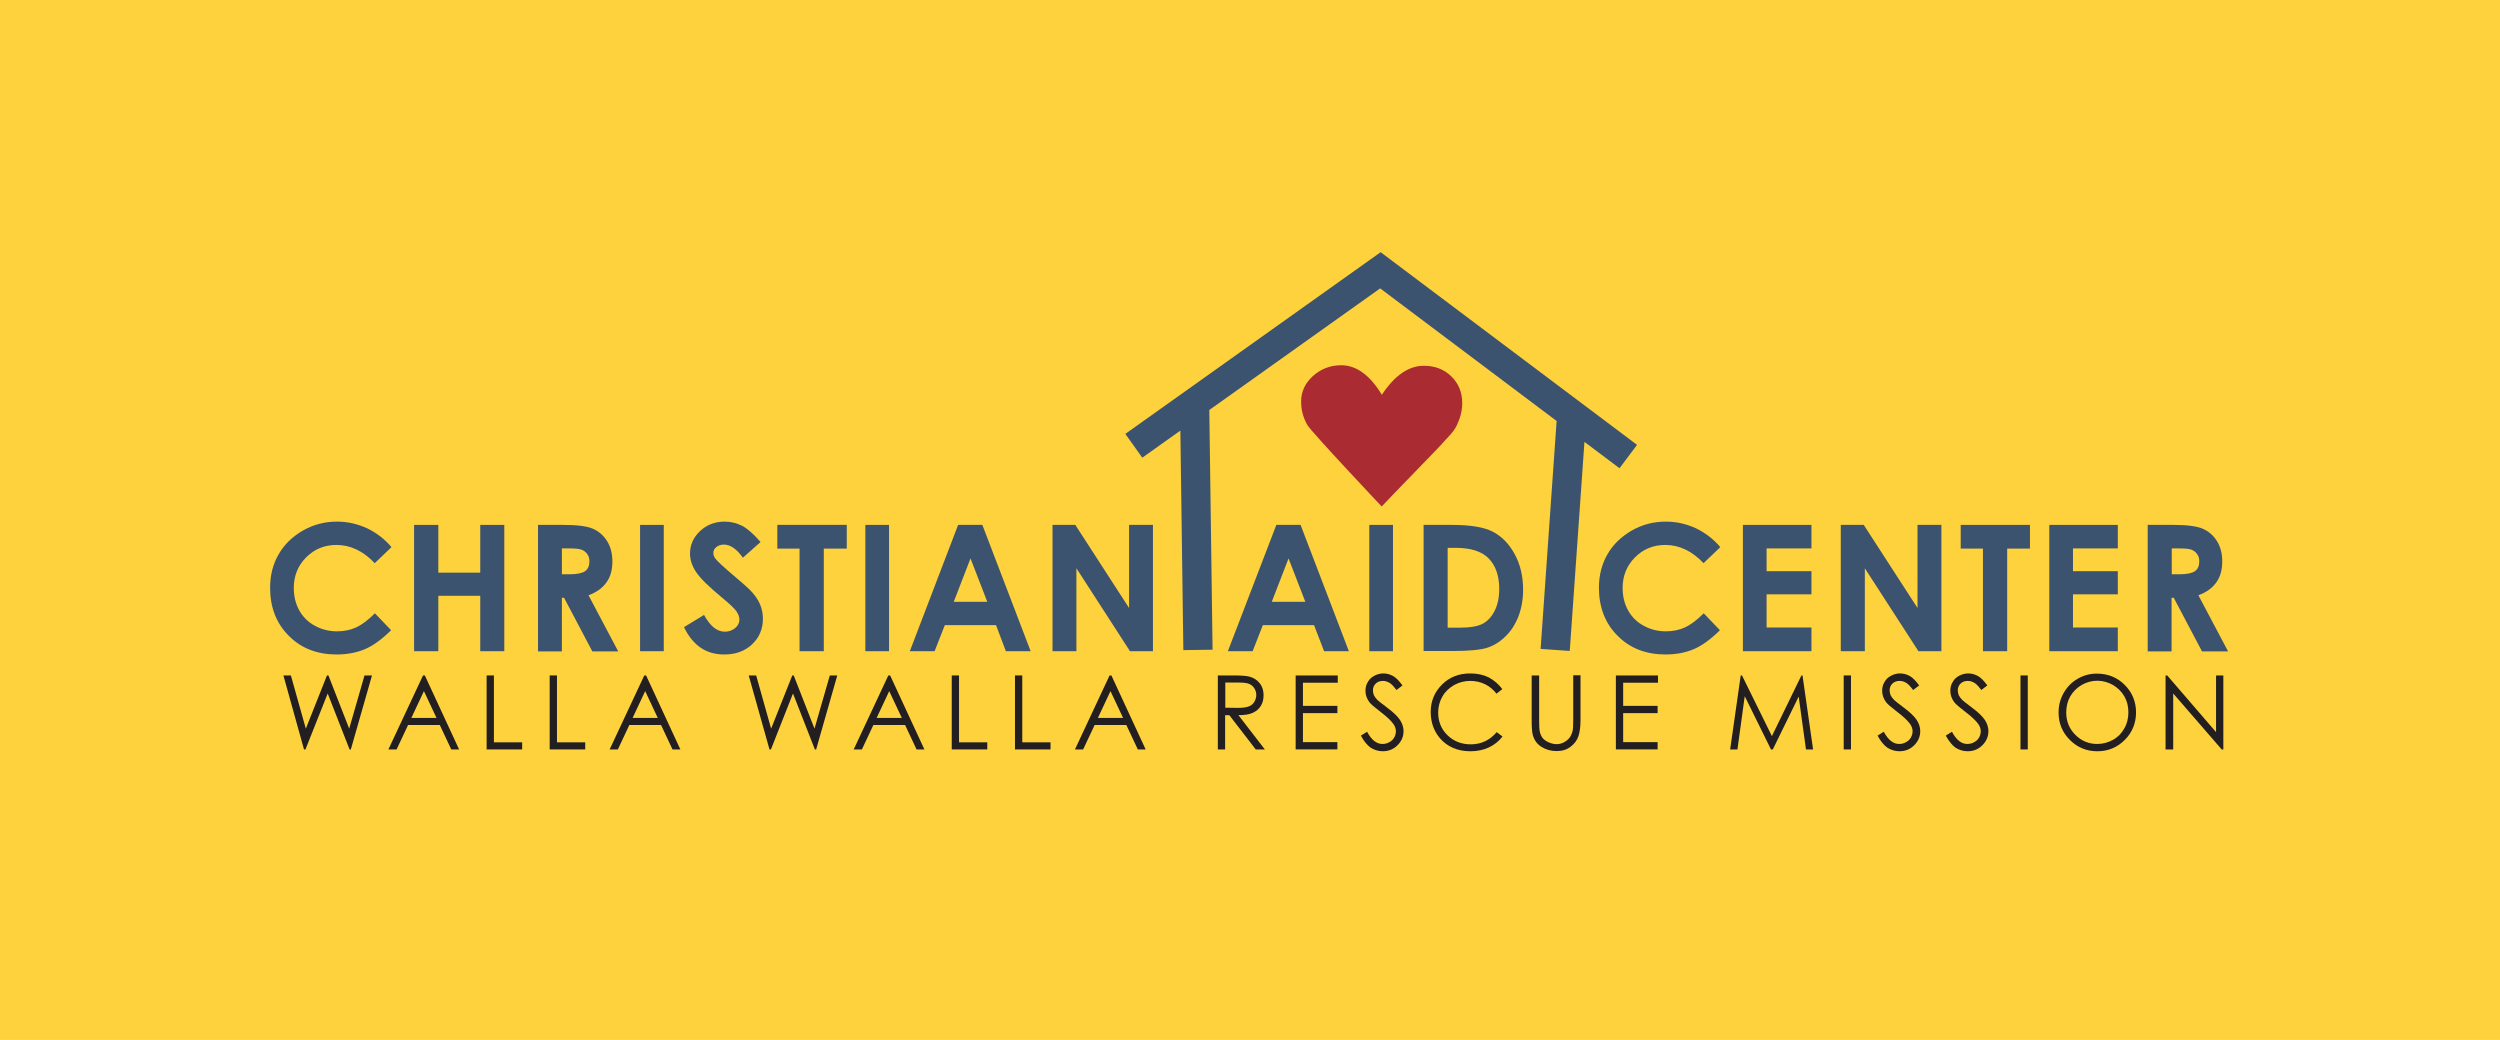 <?xml version="1.0" encoding="utf-8"?>
<!-- Generator: Adobe Illustrator 27.9.2, SVG Export Plug-In . SVG Version: 6.00 Build 0)  -->
<svg version="1.1" xmlns="http://www.w3.org/2000/svg" xmlns:xlink="http://www.w3.org/1999/xlink" x="0px" y="0px"
	 viewBox="0 0 1371.7 570.6" style="enable-background:new 0 0 1371.7 570.6;" xml:space="preserve">
<style type="text/css">
	.st0{display:none;}
	.st1{stroke:#FFFFFF;stroke-width:0.559;}
	.st2{fill:#FED23D;}
	.st3{fill:#AA2B31;}
	.st4{fill:#3C5370;}
	.st5{fill:#231F20;}
	.st6{clip-path:url(#SVGID_00000171720083591830861480000006507658009731958962_);fill:none;stroke:#3C5370;stroke-width:16.034;}
</style>
<g id="Layer_2" class="st0">
	<rect x="277.5" y="257.4" class="st1" width="328" height="89"/>
</g>
<g id="Layer_3">
	<rect class="st2" width="1371.7" height="570.6"/>
</g>
<g id="Layer_1">
	<g>
		<path class="st3" d="M758.1,277.9c0,0-38.4-40.7-40.7-44.6c-2.3-3.9-3.5-8.2-3.5-13c0-5.4,2.2-10.1,6.5-14
			c4.4-3.9,9.5-5.9,15.5-5.9c8.3,0,15.7,5.4,22.3,16.2c7-10.6,14.7-15.9,23-15.9c6.1,0,11.1,1.9,15.1,5.8c4,3.9,6,8.8,6,14.7
			c0,4-1,8-2.9,12c-1.9,4-4.4,6-7.5,9.5C792.1,242.9,762.1,273.5,758.1,277.9L758.1,277.9z"/>
		<g>
			<path class="st4" d="M214.8,300.2l-9.2,8.8c-6.2-6.6-13.3-10-21-10c-6.6,0-12.1,2.3-16.6,6.8c-4.5,4.5-6.8,10.1-6.8,16.8
				c0,4.6,1,8.7,3,12.3c2,3.6,4.8,6.4,8.5,8.4c3.6,2,7.7,3.1,12.2,3.1c3.8,0,7.3-0.7,10.4-2.1c3.1-1.4,6.6-4,10.4-7.8l8.9,9.3
				c-5.1,5-9.9,8.5-14.4,10.4c-4.5,1.9-9.7,2.9-15.5,2.9c-10.7,0-19.5-3.4-26.3-10.3c-6.8-6.8-10.2-15.6-10.2-26.3
				c0-6.9,1.6-13.1,4.7-18.4c3.1-5.4,7.6-9.7,13.3-13c5.8-3.3,12-4.9,18.7-4.9c5.7,0,11.1,1.2,16.4,3.6
				C206.5,292.3,211,295.7,214.8,300.2z"/>
			<path class="st4" d="M227.2,288h13.3v26.2h23V288h13.2v69.3h-13.2v-30.4h-23v30.4h-13.3V288z"/>
		</g>
		<g>
			<path class="st4" d="M295.2,288h13.9c7.6,0,13,0.7,16.2,2.1c3.2,1.4,5.8,3.6,7.8,6.8c2,3.2,2.9,6.9,2.9,11.3
				c0,4.6-1.1,8.4-3.3,11.4c-2.2,3.1-5.4,5.4-9.8,7l16.3,30.8H325l-15.5-29.4h-1.2v29.4h-13.1V288z M308.3,315.1h4.1
				c4.2,0,7-0.6,8.6-1.7c1.6-1.1,2.4-2.9,2.4-5.5c0-1.5-0.4-2.8-1.2-3.9c-0.8-1.1-1.8-1.9-3.1-2.4c-1.3-0.5-3.7-0.7-7.2-0.7h-3.6
				V315.1z"/>
			<path class="st4" d="M351.2,288h13v69.3h-13V288z"/>
			<path class="st4" d="M417.3,297.4l-9.7,8.6c-3.4-4.8-6.9-7.2-10.4-7.2c-1.7,0-3.1,0.5-4.2,1.4c-1.1,0.9-1.6,2-1.6,3.1
				c0,1.2,0.4,2.3,1.2,3.3c1.1,1.4,4.3,4.4,9.6,8.9c5,4.2,8,6.9,9.1,8c2.7,2.7,4.5,5.3,5.6,7.8c1.1,2.5,1.7,5.2,1.7,8.1
				c0,5.7-2,10.4-5.9,14.1c-3.9,3.7-9,5.6-15.3,5.6c-4.9,0-9.2-1.2-12.8-3.6c-3.6-2.4-6.8-6.2-9.3-11.4l11-6.7
				c3.3,6.1,7.1,9.2,11.4,9.2c2.2,0,4.1-0.7,5.7-2c1.5-1.3,2.3-2.8,2.3-4.6c0-1.6-0.6-3.1-1.7-4.7c-1.2-1.6-3.7-4-7.6-7.2
				c-7.5-6.2-12.3-10.9-14.5-14.3c-2.2-3.3-3.3-6.7-3.3-10c0-4.8,1.8-8.9,5.5-12.4c3.6-3.4,8.1-5.2,13.5-5.2c3.4,0,6.7,0.8,9.8,2.4
				C410.3,290.2,413.7,293.2,417.3,297.4z"/>
			<path class="st4" d="M426.5,288h38.1v13H452v56.3h-13.3V301h-12.2V288z"/>
			<path class="st4" d="M474.8,288h13v69.3h-13V288z"/>
			<path class="st4" d="M525.7,288H539l26.5,69.3h-13.6l-5.4-14.3h-28.1l-5.6,14.3h-13.6L525.7,288z M532.5,306.4l-9.2,23.8h18.4
				L532.5,306.4z"/>
		</g>
		<g>
			<path class="st4" d="M577.4,288h12.6l29.5,45.6V288h13.1v69.3h-12.6l-29.4-45.5v45.5h-13.1V288z"/>
			<path class="st4" d="M700.3,288h13.3l26.5,69.3h-13.6L721,343h-28.1l-5.6,14.3h-13.6L700.3,288z M707,306.4l-9.2,23.8h18.4
				L707,306.4z"/>
			<path class="st4" d="M751.3,288h13v69.3h-13V288z"/>
			<path class="st4" d="M781.2,288h15.5c10,0,17.4,1.2,22.3,3.7s8.9,6.6,12,12.2c3.1,5.6,4.7,12.2,4.7,19.7c0,5.3-0.9,10.3-2.6,14.7
				c-1.8,4.5-4.2,8.2-7.3,11.1c-3.1,3-6.5,5-10.1,6.1c-3.6,1.1-9.9,1.7-18.8,1.7h-15.8V288z M794.3,300.7v43.7h6.1
				c6,0,10.3-0.7,13-2.1c2.7-1.4,4.9-3.7,6.6-7c1.7-3.3,2.6-7.3,2.6-12.1c0-7.4-2-13.1-6.1-17.1c-3.7-3.6-9.6-5.5-17.7-5.5H794.3z"
				/>
		</g>
		<g>
			<path class="st4" d="M943.9,300.2l-9.2,8.8c-6.2-6.6-13.3-10-21-10c-6.6,0-12.1,2.3-16.6,6.8c-4.5,4.5-6.8,10.1-6.8,16.8
				c0,4.6,1,8.7,3,12.3c2,3.6,4.8,6.4,8.5,8.4c3.6,2,7.7,3.1,12.2,3.1c3.8,0,7.3-0.7,10.4-2.1c3.1-1.4,6.6-4,10.4-7.8l8.9,9.3
				c-5.1,5-9.9,8.5-14.4,10.4s-9.7,2.9-15.5,2.9c-10.7,0-19.5-3.4-26.3-10.3c-6.8-6.8-10.2-15.6-10.2-26.3c0-6.9,1.6-13.1,4.7-18.4
				c3.1-5.4,7.6-9.7,13.3-13c5.8-3.3,12-4.9,18.7-4.9c5.7,0,11.1,1.2,16.4,3.6C935.6,292.3,940.1,295.7,943.9,300.2z"/>
			<path class="st4" d="M956.3,288h37.6v12.9h-24.6v12.5h24.6v12.7h-24.6v18.2h24.6v13h-37.6V288z"/>
		</g>
		<g>
			<path class="st4" d="M1010,288h12.6l29.5,45.6V288h13.1v69.3h-12.6l-29.4-45.5v45.5H1010V288z"/>
			<path class="st4" d="M1075.7,288h38.1v13h-12.5v56.3h-13.3V301h-12.2V288z"/>
		</g>
		<g>
			<path class="st4" d="M1124.4,288h37.6v12.9h-24.6v12.5h24.6v12.7h-24.6v18.2h24.6v13h-37.6V288z"/>
			<path class="st4" d="M1178.5,288h13.9c7.6,0,13,0.7,16.2,2.1c3.2,1.4,5.8,3.6,7.8,6.8c2,3.2,2.9,6.9,2.9,11.3
				c0,4.6-1.1,8.4-3.3,11.4c-2.2,3.1-5.4,5.4-9.8,7l16.3,30.8h-14.3l-15.5-29.4h-1.2v29.4h-13.1V288z M1191.6,315.1h4.1
				c4.2,0,7-0.6,8.6-1.7c1.6-1.1,2.4-2.9,2.4-5.5c0-1.5-0.4-2.8-1.2-3.9c-0.8-1.1-1.8-1.9-3.1-2.4s-3.7-0.7-7.2-0.7h-3.6V315.1z"/>
		</g>
		<g>
			<g>
				<path class="st5" d="M155.5,370.6h4.1l8.2,29.2l11.6-29.2h0.8l11.4,29.2l8.4-29.2h4.1l-11.6,40.6h-0.7l-12-30.7l-12.2,30.7h-0.8
					L155.5,370.6z"/>
				<path class="st5" d="M233.1,370.6l18.8,40.6h-4.3l-6.3-13.4h-17.4l-6.3,13.4h-4.5l19-40.6H233.1z M232.6,379.2l-6.9,14.7h13.8
					L232.6,379.2z"/>
			</g>
			<g>
				<path class="st5" d="M267,370.6h4v36.7h15.5v3.9H267V370.6z"/>
				<path class="st5" d="M301.6,370.6h4v36.7h15.5v3.9h-19.5V370.6z"/>
			</g>
			<g>
				<path class="st5" d="M354.5,370.6l18.8,40.6H369l-6.3-13.4h-17.4l-6.3,13.4h-4.5l19-40.6H354.5z M354,379.2l-6.9,14.7h13.8
					L354,379.2z"/>
			</g>
			<g>
				<path class="st5" d="M410.8,370.6h4.1l8.2,29.2l11.6-29.2h0.8l11.4,29.2l8.4-29.2h4.1l-11.6,40.6h-0.7l-12-30.7L423,411.2h-0.8
					L410.8,370.6z"/>
				<path class="st5" d="M488.4,370.6l18.8,40.6h-4.3l-6.3-13.4h-17.4l-6.3,13.4h-4.5l19-40.6H488.4z M487.9,379.2l-6.9,14.7h13.8
					L487.9,379.2z"/>
			</g>
			<g>
				<path class="st5" d="M522.2,370.6h4v36.7h15.5v3.9h-19.5V370.6z"/>
				<path class="st5" d="M556.9,370.6h4v36.7h15.5v3.9h-19.5V370.6z"/>
			</g>
			<g>
				<path class="st5" d="M609.8,370.6l18.8,40.6h-4.3l-6.3-13.4h-17.4l-6.3,13.4h-4.5l19-40.6H609.8z M609.3,379.2l-6.9,14.7h13.8
					L609.3,379.2z"/>
				<path class="st5" d="M668.2,370.6h8c4.5,0,7.5,0.2,9.1,0.6c2.4,0.6,4.3,1.7,5.8,3.6c1.5,1.8,2.2,4,2.2,6.7
					c0,2.2-0.5,4.2-1.5,5.8c-1,1.7-2.5,2.9-4.4,3.8c-1.9,0.9-4.6,1.3-7.9,1.3l14.5,18.8h-5l-14.5-18.8h-2.3v18.8h-4V370.6z
					 M672.3,374.5v13.8l6.9,0.1c2.7,0,4.7-0.3,6-0.8c1.3-0.5,2.3-1.3,3-2.5s1.1-2.4,1.1-3.8c0-1.4-0.4-2.6-1.1-3.7
					c-0.7-1.1-1.7-1.9-2.9-2.4c-1.2-0.5-3.2-0.7-5.9-0.7H672.3z"/>
				<path class="st5" d="M710.9,370.6H734v4h-19.1v12.7h18.9v4h-18.9v15.9h18.9v4h-22.9V370.6z"/>
			</g>
			<g>
				<path class="st5" d="M746.7,403.6l3.4-2.1c2.4,4.5,5.2,6.7,8.4,6.7c1.4,0,2.6-0.3,3.8-1c1.2-0.6,2.1-1.5,2.7-2.6
					c0.6-1.1,0.9-2.2,0.9-3.4c0-1.4-0.5-2.7-1.4-4c-1.3-1.8-3.6-4-6.9-6.5c-3.4-2.6-5.5-4.4-6.3-5.5c-1.4-1.9-2.1-4-2.1-6.2
					c0-1.8,0.4-3.4,1.3-4.8c0.8-1.5,2-2.6,3.5-3.4c1.5-0.8,3.2-1.3,5-1.3c1.9,0,3.7,0.5,5.3,1.4c1.7,0.9,3.4,2.7,5.2,5.2l-3.3,2.5
					c-1.5-2-2.8-3.4-3.9-4c-1.1-0.6-2.2-1-3.5-1c-1.6,0-3,0.5-4,1.5c-1,1-1.5,2.2-1.5,3.7c0,0.9,0.2,1.7,0.5,2.6
					c0.4,0.8,1,1.7,2,2.7c0.5,0.5,2.3,1.9,5.2,4.1c3.5,2.6,5.9,4.9,7.2,6.9s1.9,4.1,1.9,6.1c0,2.9-1.1,5.5-3.3,7.7
					c-2.2,2.2-4.9,3.3-8.1,3.3c-2.4,0-4.7-0.7-6.7-2C750.2,408.9,748.3,406.7,746.7,403.6z"/>
				<path class="st5" d="M824.3,378.1l-3.2,2.5c-1.8-2.3-3.9-4-6.3-5.2c-2.5-1.2-5.2-1.8-8.1-1.8c-3.2,0-6.2,0.8-8.9,2.3
					c-2.7,1.6-4.9,3.6-6.4,6.3c-1.5,2.6-2.3,5.6-2.3,8.8c0,4.9,1.7,9.1,5.1,12.4c3.4,3.3,7.6,5,12.8,5c5.6,0,10.4-2.2,14.2-6.7
					l3.2,2.4c-2,2.6-4.5,4.6-7.5,6c-3,1.4-6.4,2.1-10.1,2.1c-7,0-12.6-2.4-16.7-7.1c-3.4-4-5.1-8.8-5.1-14.5c0-5.9,2.1-10.9,6.2-15
					c4.1-4.1,9.3-6.1,15.5-6.1c3.8,0,7.2,0.7,10.2,2.2C819.8,373.3,822.3,375.4,824.3,378.1z"/>
			</g>
			<g>
				<path class="st5" d="M840.5,370.6h4v24.5c0,2.9,0.1,4.7,0.2,5.4c0.2,1.6,0.7,2.9,1.4,4c0.7,1.1,1.9,2,3.4,2.7
					c1.5,0.7,3,1.1,4.6,1.1c1.3,0,2.6-0.3,3.8-0.9c1.2-0.6,2.2-1.4,3.1-2.4c0.8-1,1.4-2.2,1.8-3.7c0.3-1,0.4-3.1,0.4-6.3v-24.5h4
					v24.5c0,3.6-0.4,6.6-1.1,8.8c-0.7,2.2-2.1,4.2-4.2,5.8c-2.1,1.7-4.7,2.5-7.7,2.5c-3.3,0-6-0.8-8.4-2.3s-3.9-3.6-4.7-6.2
					c-0.5-1.6-0.7-4.4-0.7-8.6V370.6z"/>
				<path class="st5" d="M886.6,370.6h23.1v4h-19.1v12.7h18.9v4h-18.9v15.9h18.9v4h-22.9V370.6z"/>
				<path class="st5" d="M949.3,411.2l5.8-40.6h0.7l16.4,33.3l16.2-33.3h0.6l5.8,40.6h-3.9l-4-29l-14.2,29h-1l-14.4-29.2l-4,29.2
					H949.3z"/>
				<path class="st5" d="M1011.6,370.6h4v40.6h-4V370.6z"/>
				<path class="st5" d="M1030.2,403.6l3.4-2.1c2.4,4.5,5.2,6.7,8.4,6.7c1.4,0,2.6-0.3,3.8-1c1.2-0.6,2.1-1.5,2.7-2.6
					c0.6-1.1,0.9-2.2,0.9-3.4c0-1.4-0.5-2.7-1.4-4c-1.3-1.8-3.6-4-6.9-6.5c-3.4-2.6-5.5-4.4-6.3-5.5c-1.4-1.9-2.1-4-2.1-6.2
					c0-1.8,0.4-3.4,1.3-4.8c0.8-1.5,2-2.6,3.5-3.4c1.5-0.8,3.2-1.3,5-1.3c1.9,0,3.7,0.5,5.3,1.4c1.7,0.9,3.4,2.7,5.2,5.2l-3.3,2.5
					c-1.5-2-2.8-3.4-3.9-4c-1.1-0.6-2.2-1-3.5-1c-1.6,0-3,0.5-4,1.5c-1,1-1.5,2.2-1.5,3.7c0,0.9,0.2,1.7,0.5,2.6
					c0.4,0.8,1,1.7,2,2.7c0.5,0.5,2.3,1.9,5.2,4.1c3.5,2.6,5.9,4.9,7.2,6.9c1.3,2,1.9,4.1,1.9,6.1c0,2.9-1.1,5.5-3.3,7.7
					c-2.2,2.2-4.9,3.3-8.1,3.3c-2.4,0-4.7-0.7-6.7-2C1033.7,408.9,1031.8,406.7,1030.2,403.6z"/>
				<path class="st5" d="M1067.6,403.6l3.4-2.1c2.4,4.5,5.2,6.7,8.4,6.7c1.4,0,2.6-0.3,3.8-1c1.2-0.6,2.1-1.5,2.7-2.6
					c0.6-1.1,0.9-2.2,0.9-3.4c0-1.4-0.5-2.7-1.4-4c-1.3-1.8-3.6-4-6.9-6.5c-3.4-2.6-5.5-4.4-6.3-5.5c-1.4-1.9-2.1-4-2.1-6.2
					c0-1.8,0.4-3.4,1.3-4.8c0.8-1.5,2-2.6,3.5-3.4c1.5-0.8,3.2-1.3,5-1.3c1.9,0,3.7,0.5,5.3,1.4c1.7,0.9,3.4,2.7,5.2,5.2l-3.3,2.5
					c-1.5-2-2.8-3.4-3.9-4c-1.1-0.6-2.2-1-3.5-1c-1.6,0-3,0.5-4,1.5c-1,1-1.5,2.2-1.5,3.7c0,0.9,0.2,1.7,0.5,2.6
					c0.4,0.8,1,1.7,2,2.7c0.5,0.5,2.3,1.9,5.2,4.1c3.5,2.6,5.9,4.9,7.2,6.9c1.3,2,1.9,4.1,1.9,6.1c0,2.9-1.1,5.5-3.3,7.7
					c-2.2,2.2-4.9,3.3-8.1,3.3c-2.4,0-4.7-0.7-6.7-2C1071.1,408.9,1069.3,406.7,1067.6,403.6z"/>
				<path class="st5" d="M1108.6,370.6h4v40.6h-4V370.6z"/>
				<path class="st5" d="M1150.5,369.6c6.1,0,11.2,2.1,15.3,6.2c4.1,4.1,6.2,9.2,6.2,15.1c0,5.9-2.1,11-6.2,15.1
					c-4.1,4.1-9.1,6.2-15,6.2c-6,0-11-2.1-15.1-6.2s-6.2-9.1-6.2-15c0-3.9,0.9-7.5,2.8-10.8s4.4-5.9,7.7-7.8
					S1146.8,369.6,1150.5,369.6z M1150.7,373.5c-3,0-5.8,0.8-8.5,2.3c-2.7,1.6-4.8,3.7-6.3,6.3c-1.5,2.6-2.2,5.6-2.2,8.9
					c0,4.8,1.7,8.9,5,12.2c3.3,3.3,7.3,5,12,5c3.1,0,6-0.8,8.7-2.3c2.7-1.5,4.7-3.6,6.2-6.3c1.5-2.6,2.2-5.6,2.2-8.8
					c0-3.2-0.7-6.1-2.2-8.7c-1.5-2.6-3.6-4.7-6.3-6.3C1156.6,374.3,1153.7,373.5,1150.7,373.5z"/>
			</g>
			<g>
				<path class="st5" d="M1188.2,411.2v-40.6h0.9l26.8,31.1v-31.1h4v40.6h-0.9l-26.6-30.7v30.7H1188.2z"/>
			</g>
		</g>
		<g>
			<defs>
				<rect id="SVGID_1_" x="143.7" y="133" width="1094.4" height="291.8"/>
			</defs>
			<clipPath id="SVGID_00000016043281789867205850000003499173985082280879_">
				<use xlink:href="#SVGID_1_"  style="overflow:visible;"/>
			</clipPath>
			
				<path style="clip-path:url(#SVGID_00000016043281789867205850000003499173985082280879_);fill:none;stroke:#3C5370;stroke-width:16.034;" d="
				M657.3,356.6l-1.8-132.2 M853.3,356.6l9.3-132.4 M622.1,244.6l135.3-96.3l136,102.2"/>
		</g>
	</g>
</g>
</svg>

